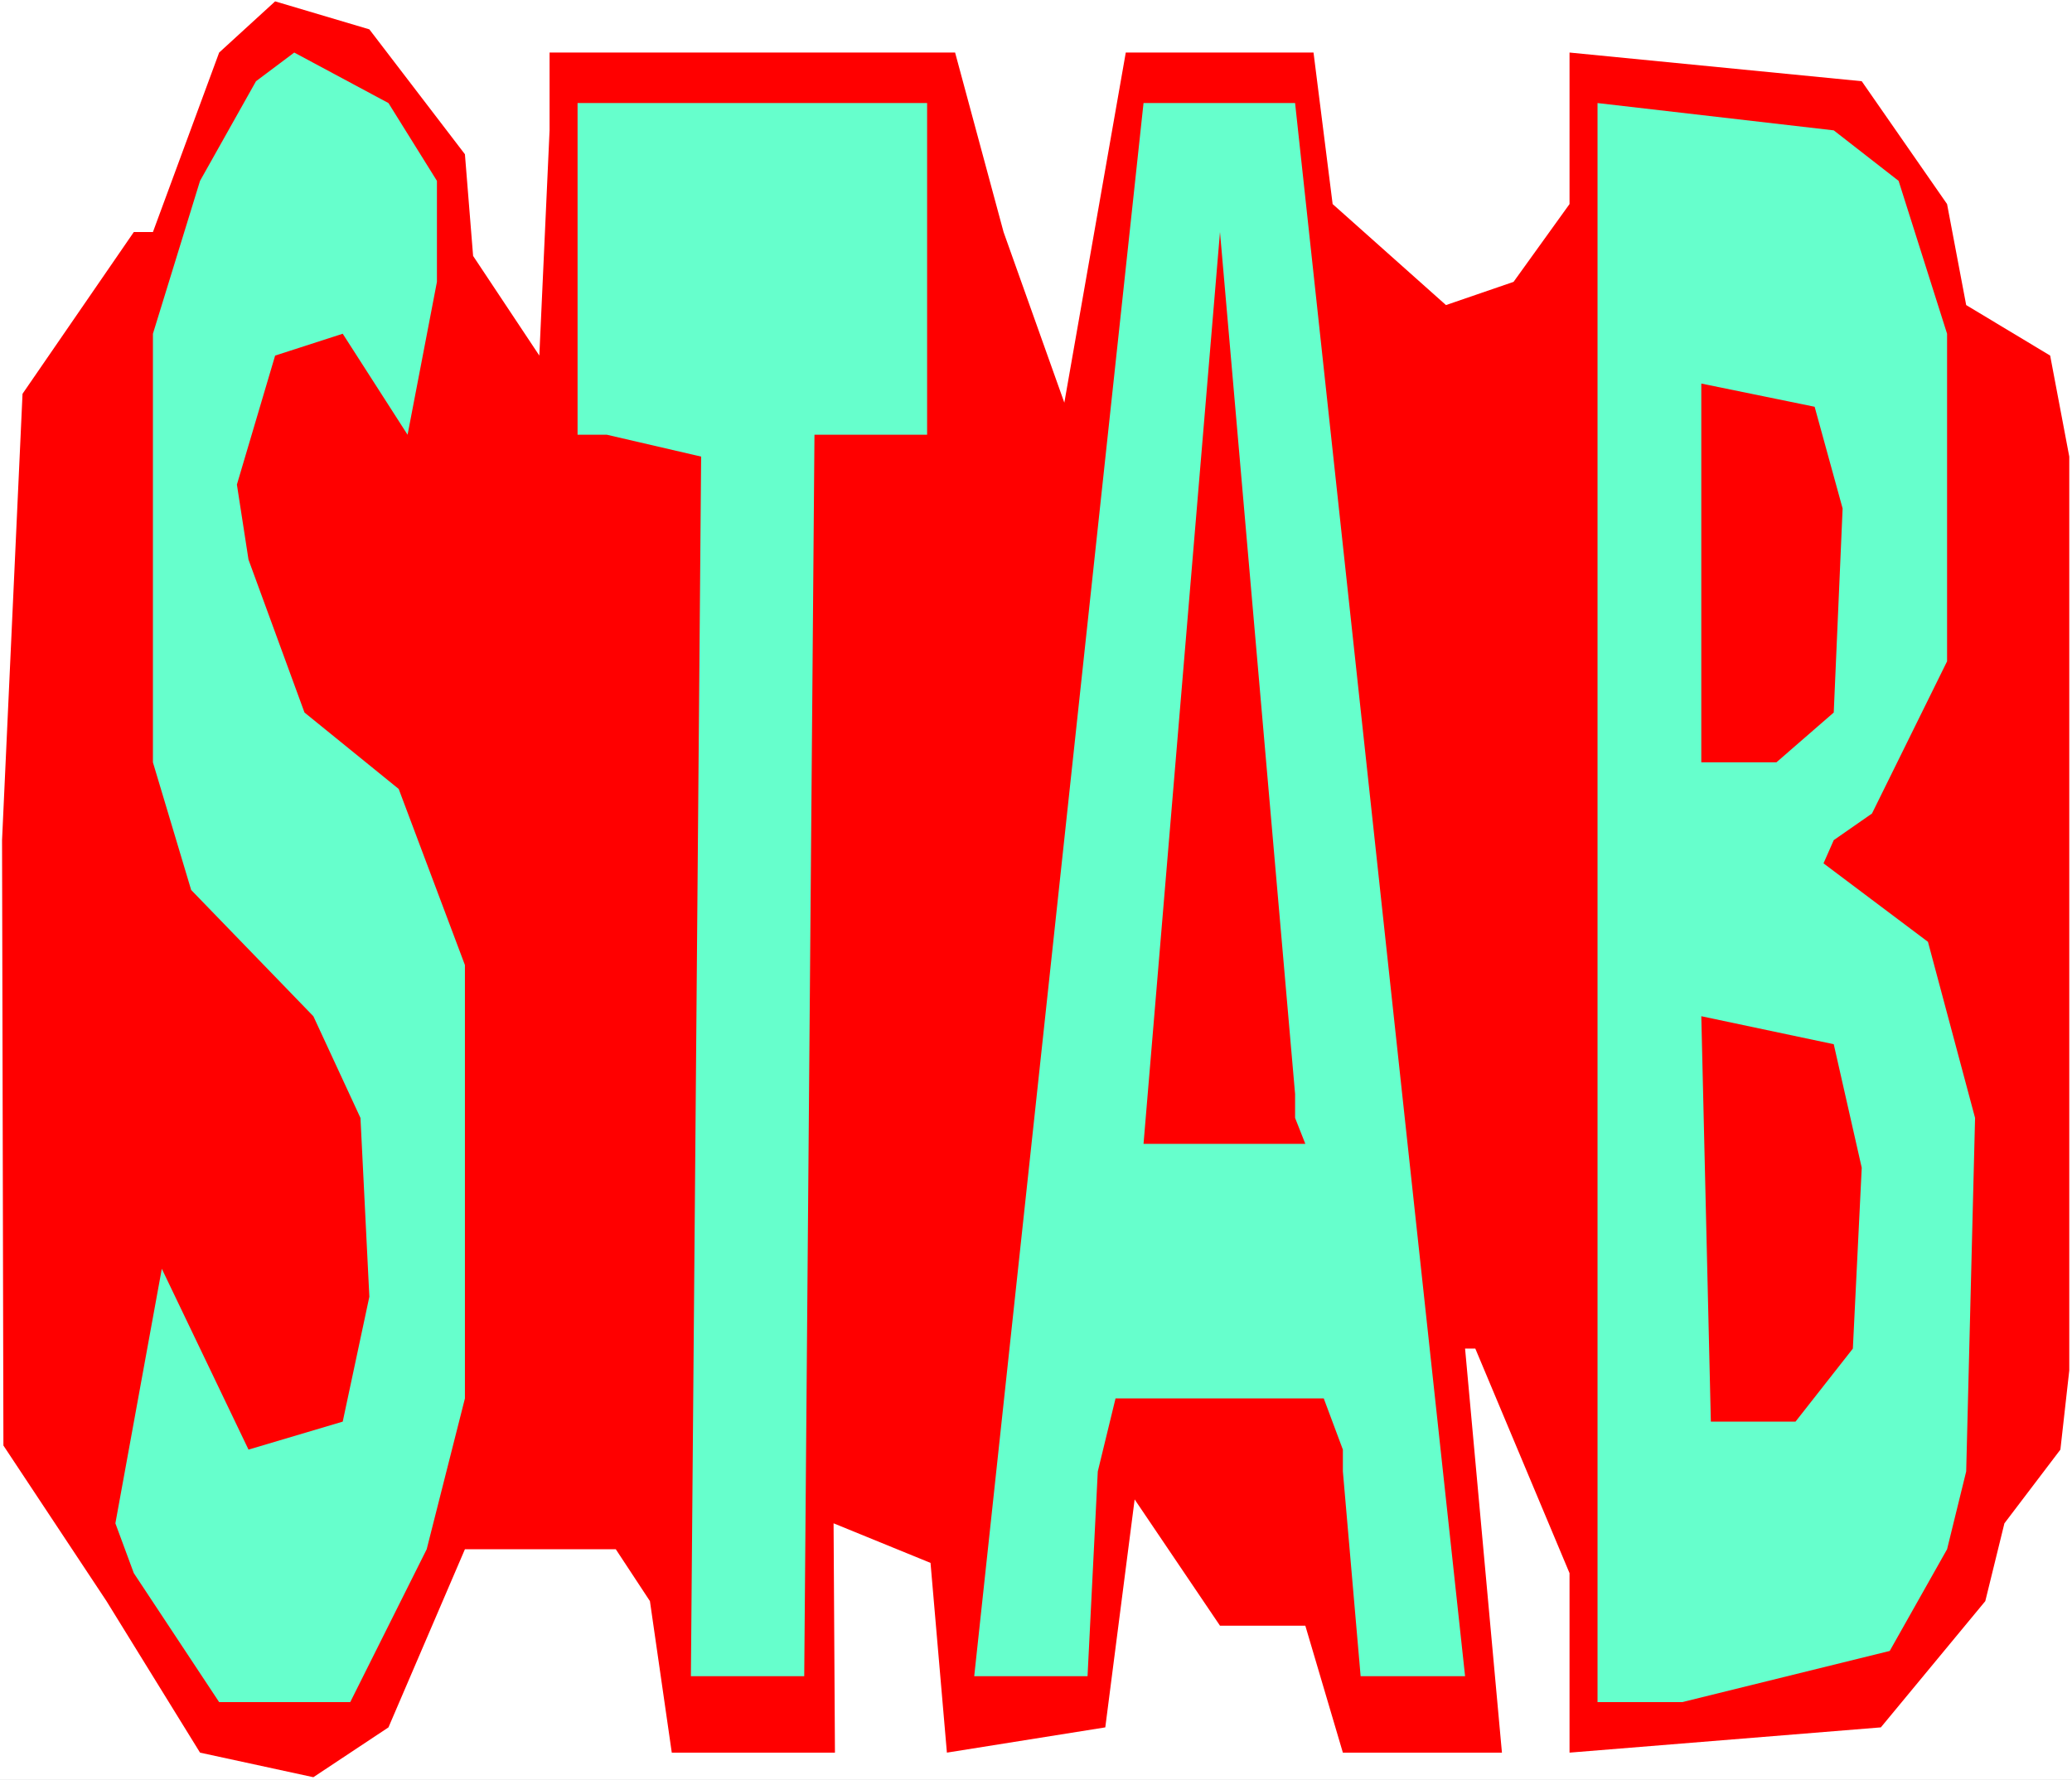 <?xml version="1.0" encoding="UTF-8" standalone="no"?>
<svg
   version="1.0"
   width="129.766mm"
   height="111.491mm"
   id="svg9"
   sodipodi:docname="Stab - Title.wmf"
   xmlns:inkscape="http://www.inkscape.org/namespaces/inkscape"
   xmlns:sodipodi="http://sodipodi.sourceforge.net/DTD/sodipodi-0.dtd"
   xmlns="http://www.w3.org/2000/svg"
   xmlns:svg="http://www.w3.org/2000/svg">
  <rect width="100%" height="100%" fill="#333333" stroke="none"/>
  <sodipodi:namedview
     id="namedview9"
     pagecolor="#ffffff"
     bordercolor="#000000"
     borderopacity="0.25"
     inkscape:showpageshadow="2"
     inkscape:pageopacity="0.0"
     inkscape:pagecheckerboard="0"
     inkscape:deskcolor="#d1d1d1"
     inkscape:document-units="mm" />
  <defs
     id="defs1">
    <pattern
       id="WMFhbasepattern"
       patternUnits="userSpaceOnUse"
       width="6"
       height="6"
       x="0"
       y="0" />
  </defs>
  <path
     style="fill:#ffffff;fill-opacity:1;fill-rule:evenodd;stroke:none"
     d="M 0,421.383 H 490.455 V 0 H 0 Z"
     id="path1" />
  <path
     style="fill:#ff0000;fill-opacity:1;fill-rule:evenodd;stroke:none"
     d="m 110.049,36.516 1.939,24.074 15.675,23.59 2.424,-53.319 V 12.441 h 95.99 l 11.474,42.494 14.382,40.393 14.544,-82.887 h 44.44 l 4.525,35.869 26.826,23.913 15.998,-5.493 13.251,-18.419 V 12.441 l 69.165,6.786 20.2,29.083 4.525,23.913 19.877,11.956 4.525,23.913 v 216.347 l -2.101,18.742 -13.251,17.45 -4.525,18.419 -24.725,29.891 -73.69,5.978 V 372.426 l -22.301,-53.158 h -2.424 l 8.726,95.651 h -37.653 l -8.888,-30.053 h -20.2 l -20.2,-29.891 -6.949,53.965 -37.491,5.978 -3.878,-44.917 -22.947,-9.371 0.323,54.289 h -38.622 l -5.171,-35.869 -8.08,-12.28 H 110.049 L 91.95,408.942 74.174,420.737 47.349,414.92 25.21,379.051 0.808,342.212 0.485,198.897 5.333,93.228 31.674,54.935 h 4.525 L 51.874,12.441 65.125,0.323 87.426,6.948 Z"
     id="path2" />
  <path
     style="fill:#66ffcc;fill-opacity:1;fill-rule:evenodd;stroke:none"
     d="M 103.424,42.817 V 66.73 L 96.475,102.922 81.123,79.009 65.125,84.18 56.075,114.717 l 2.747,17.773 13.251,36.192 22.301,18.096 15.675,41.686 v 102.599 l -9.05,35.708 -18.099,36.192 H 51.874 l -20.2,-30.537 -4.363,-11.795 10.989,-60.267 20.523,42.817 22.301,-6.625 6.302,-29.568 L 85.325,264.657 74.174,240.583 45.248,210.691 36.198,180.477 V 79.009 l 11.15,-36.192 13.251,-23.59 9.05,-6.786 22.301,11.956 z"
     id="path3" />
  <path
     style="fill:#66ffcc;fill-opacity:1;fill-rule:evenodd;stroke:none"
     d="m 219.453,102.922 h -26.664 l -2.424,293.902 h -26.826 l 2.424,-288.731 -22.301,-5.17 h -6.949 V 24.398 h 82.739 z"
     id="path4" />
  <path
     style="fill:#66ffcc;fill-opacity:1;fill-rule:evenodd;stroke:none"
     d="m 346.793,396.824 h -24.725 l -4.202,-48.472 v -5.17 l -4.525,-12.118 H 264.054 l -4.202,17.288 -2.424,48.472 H 230.603 L 270.68,24.398 h 35.875 z"
     id="path5" />
  <path
     style="fill:#66ffcc;fill-opacity:1;fill-rule:evenodd;stroke:none"
     d="m 449.409,42.817 11.474,36.192 v 77.555 l -17.776,36.031 -9.05,6.301 -2.424,5.493 24.725,18.581 11.15,41.686 -2.101,83.695 -4.525,18.419 -13.574,24.074 -49.126,12.118 H 378.144 V 24.398 l 55.914,6.463 z"
     id="path6" />
  <path
     style="fill:#ff0000;fill-opacity:1;fill-rule:evenodd;stroke:none"
     d="m 306.555,264.657 2.424,6.14 H 270.68 L 288.779,54.935 306.555,259.002 Z"
     id="path7" />
  <path
     style="fill:#ff0000;fill-opacity:1;fill-rule:evenodd;stroke:none"
     d="m 436.158,120.372 -2.101,48.31 -13.574,11.795 H 402.707 V 90.804 l 26.826,5.493 z"
     id="path8" />
  <path
     style="fill:#ff0000;fill-opacity:1;fill-rule:evenodd;stroke:none"
     d="m 440.683,276.452 -2.101,42.817 -13.574,17.288 h -20.038 l -2.262,-95.975 31.35,6.625 z"
     id="path9" />
</svg>

